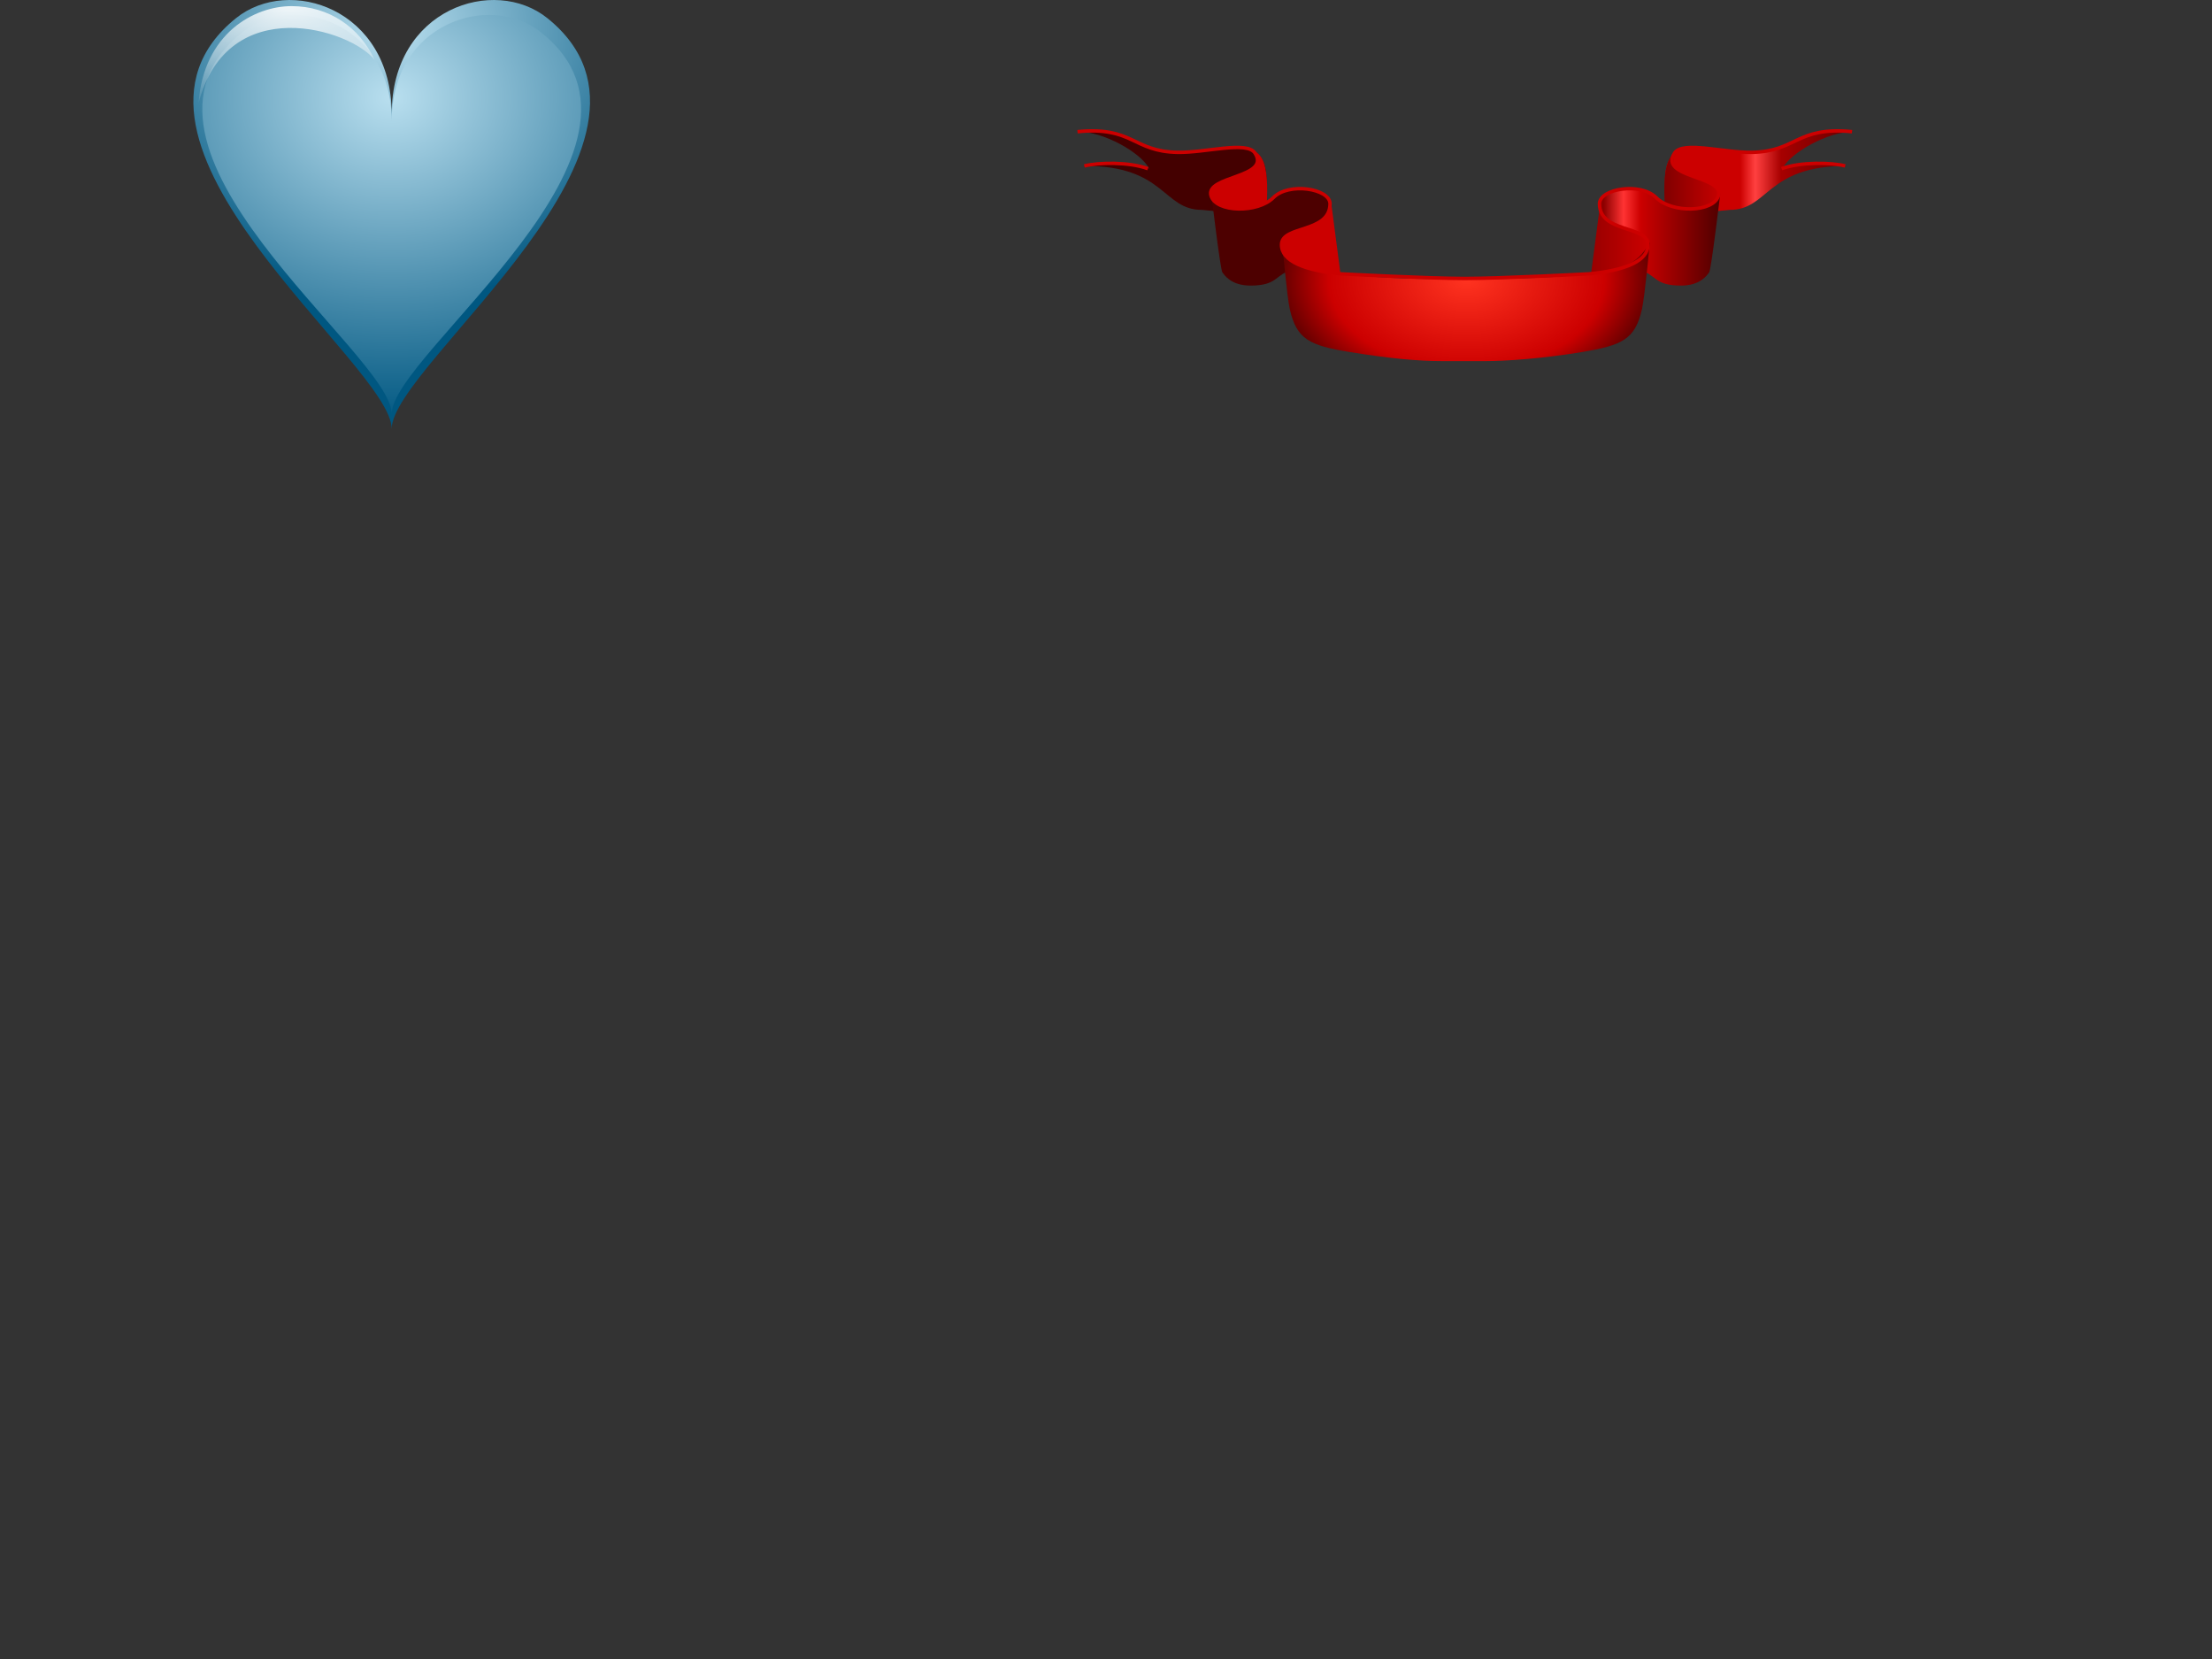 <?xml version="1.0"?><svg width="640" height="480" xmlns="http://www.w3.org/2000/svg" xmlns:xlink="http://www.w3.org/1999/xlink">
 <rect width="100%" height="100%" fill="#333333" stroke="none"/>
 <defs>
  <linearGradient id="linearGradient2850">
   <stop id="stop2852" offset="0" stop-color="#cc0000"/>
   <stop id="stop2854" offset="0.146" stop-color="#ff0505"/>
   <stop id="stop2856" offset="0.392" stop-color="#a70000"/>
   <stop id="stop2858" offset="1" stop-color="#440000"/>
  </linearGradient>
  <linearGradient id="linearGradient3066">
   <stop id="stop3068" offset="0" stop-color="#cc0000"/>
   <stop id="stop3070" offset="0.146" stop-color="#ff4040"/>
   <stop id="stop3072" offset="0.392" stop-color="#a70000"/>
   <stop id="stop3074" offset="1" stop-color="#6f0000"/>
  </linearGradient>
  <linearGradient id="linearGradient2400">
   <stop id="stop2402" offset="0" stop-color="#8d0000"/>
   <stop id="stop2404" offset="0.168" stop-color="#ff3333"/>
   <stop id="stop2406" offset="0.312" stop-color="#cc0000"/>
   <stop id="stop2408" offset="1" stop-color="#4d0000"/>
  </linearGradient>
  <linearGradient id="linearGradient2973">
   <stop id="stop2975" offset="0" stop-color="#ffffff"/>
   <stop id="stop2977" offset="1" stop-opacity="0" stop-color="#ffffff"/>
  </linearGradient>
  <linearGradient id="linearGradient2919">
   <stop id="stop2921" offset="0" stop-color="#ffffff"/>
   <stop id="stop2935" offset="0.228" stop-color="#ffffff"/>
   <stop id="stop2923" offset="0.569" stop-color="#cc0000"/>
   <stop id="stop2937" offset="0.684" stop-color="#ffffff"/>
   <stop id="stop2925" offset="0.794" stop-color="#cc0000"/>
   <stop id="stop2933" offset="0.925" stop-color="#f0b1b1"/>
   <stop id="stop2927" offset="1" stop-color="#cc0000"/>
  </linearGradient>
  <linearGradient id="linearGradient6884">
   <stop id="stop6886" offset="0" stop-color="#b9dfef"/>
   <stop id="stop6888" offset="1" stop-color="#005781"/>
  </linearGradient>
  <linearGradient id="linearGradient5060">
   <stop id="stop5062" offset="0" stop-color="#ff3320"/>
   <stop id="stop5064" offset="0.749" stop-color="#cc0000"/>
   <stop id="stop5066" offset="1" stop-color="#680000"/>
  </linearGradient>
  <linearGradient id="linearGradient4394">
   <stop id="stop4396" offset="0" stop-color="#cc0000"/>
   <stop id="stop4398" offset="1" stop-color="#960000"/>
  </linearGradient>
  <linearGradient id="linearGradient2702">
   <stop id="stop2704" offset="0" stop-color="#cc0000"/>
   <stop id="stop2706" offset="1" stop-color="#760000"/>
  </linearGradient>
  <radialGradient cx="743.383" cy="180.108" r="56.301" fx="743.383" fy="180.108" id="radialGradient3823" xlink:href="#linearGradient6884" gradientUnits="userSpaceOnUse" gradientTransform="matrix(0, 1.68, 2.003, 0, -247.503, -1220.64)"/>
  <radialGradient cx="723.774" cy="180.108" r="56.301" fx="723.774" fy="180.108" id="radialGradient3826" xlink:href="#linearGradient6884" gradientUnits="userSpaceOnUse" gradientTransform="matrix(0, 1.386, 1.61, 0, -176.639, -994.185)"/>
  <radialGradient cx="733.752" cy="612.465" r="191.577" fx="733.752" fy="612.465" id="radialGradient3849" xlink:href="#linearGradient2919" gradientUnits="userSpaceOnUse" gradientTransform="matrix(-0.001, -0.274, 0.696, -0.003, -312.601, 274.549)"/>
  <radialGradient cx="729.562" cy="480.349" r="89.832" fx="729.562" fy="480.349" id="radialGradient3852" xlink:href="#linearGradient5060" gradientUnits="userSpaceOnUse" gradientTransform="matrix(0.592, 1.03725e-08, 0, 0.389, -7.546, -105.894)"/>
  <linearGradient x1="0.4" y1="0.5" x2="0.952" y2="0.5" id="linearGradient3886" xlink:href="#linearGradient3066"/>
  <linearGradient x1="1" y1="0.339" x2="0" y2="0.339" id="linearGradient3888" xlink:href="#linearGradient2702"/>
  <linearGradient x1="0.057" y1="0.694" x2="1.009" y2="0.694" id="linearGradient3890" xlink:href="#linearGradient2400"/>
  <linearGradient x1="1" y1="0.38" x2="-0" y2="0.38" id="linearGradient3892" xlink:href="#linearGradient4394"/>
  <linearGradient x1="36.057" y1="14.402" x2="34.368" y2="14.402" id="linearGradient3895" xlink:href="#linearGradient4394" gradientTransform="matrix(0.592, 0, 0, 0.529, -320.692, -174.683)"/>
  <linearGradient x1="16.154" y1="14.533" x2="17.763" y2="14.533" id="linearGradient3898" xlink:href="#linearGradient2400" gradientTransform="matrix(0.592, 0, 0, 0.529, -320.692, -174.683)"/>
  <linearGradient x1="36.9" y1="13.205" x2="35.21" y2="13.205" id="linearGradient3901" xlink:href="#linearGradient2702" gradientTransform="matrix(0.592, 0, 0, 0.529, -320.692, -174.683)"/>
  <linearGradient x1="10.646" y1="16.017" x2="11.578" y2="16.017" id="linearGradient3904" xlink:href="#linearGradient2850" gradientTransform="matrix(0.592, 0, 0, 0.529, -320.692, -174.683)"/>
  <radialGradient cx="120.514" cy="71.287" r="25.939" fx="120.514" fy="71.287" id="radialGradient2273" xlink:href="#linearGradient2973" gradientUnits="userSpaceOnUse" gradientTransform="matrix(2.753, -8.61315e-08, 0, 1.289, -248.608, -90.615)"/>
 </defs>
 <g>
  <title>Layer 1</title>
  <g id="heart">
   <path d="m113.329,33.018c0,-30.531 -29.656,-40.15 -45.046,-27.764c-44.325,35.674 45.046,100.181 45.046,118.812c0,-18.63 89.371,-83.137 45.046,-118.812c-15.39,-12.386 -45.046,-2.766 -45.046,27.764z" id="use6775" stroke-dashoffset="0.5" stroke-miterlimit="4" stroke-linejoin="round" stroke-linecap="round" stroke-width="4" fill="url(#radialGradient3826)"/>
   <path d="m113.329,35.04c0,-28.402 -28.32,-37.352 -43.016,-25.829c-42.328,33.187 43.016,93.198 43.016,110.53c0,-17.332 85.344,-77.342 43.016,-110.53c-14.696,-11.523 -43.016,-2.573 -43.016,25.829z" id="path3677" stroke-dashoffset="0.5" stroke-miterlimit="4" stroke-linejoin="round" stroke-linecap="round" stroke-width="4" fill="url(#radialGradient3823)"/>
   <path d="m57.453,29.807c1.46,-20.229 16.172,-28.034 26.911,-28.034c10.7,0 19.658,6.037 24.038,15.562c-7.034,-8.941 -42.447,-19.877 -50.949,12.472z" id="path2955" stroke-opacity="0" stroke-dashoffset="0.5" stroke-miterlimit="4" stroke-linejoin="round" stroke-linecap="round" stroke="#ffffff" fill="url(#radialGradient2273)" opacity="0.899"/>
   <use id="use2988" x="57.57" y="0.75" width="302" height="262" xlink:href="#path2955"/>
  </g>
  <g id="ribbon">
   <g id="use3920">
    <path d="m536.137,38.096c-16.251,-1.57 -15.961,5.984 -29.083,5.984c-12.977,0 -25.343,-6.596 -25.343,8.519l0.074,6.594c0.042,3.793 15.245,1.852 18.678,1.529c11.333,0 10.568,-12.715 33.686,-12.715c-4.064,-1.017 -12.923,-1.217 -18.481,0.793c2.497,-4.743 13.247,-10.704 20.468,-10.704z" id="path3878" stroke-width="1px" fill-rule="evenodd" fill="url(#linearGradient3886)"/>
    <path d="m492.838,70.724c-3.94,3.521 -10.833,1.06 -10.833,-3.197c0,-8.095 -2.313,-21.54 3.423,-23.867c-6.46,7.978 13.679,6.754 12.201,12.992c-1.682,10.638 -3.04,12.507 -4.791,14.072z" id="path3880" stroke-width="1px" fill-rule="evenodd" fill="url(#linearGradient3888)"/>
    <path d="m497.711,56.169c0,0 -2.6,21.833 -3.192,22.626c-0.592,0.793 -2.515,3.834 -8.137,3.834c-8.186,0 -6.905,-3.335 -12.481,-4.634c-3.87,-0.901 -11.854,-1.164 -11.626,-5.415l0.732,-13.682c0.233,-4.36 11.708,-6.231 16.191,-1.726c4.534,4.556 16.701,5.166 18.514,-1.004z" id="path3882" stroke-width="1px" fill-rule="evenodd" fill="url(#linearGradient3890)"/>
    <path d="m470.942,84.871c-3.94,3.521 -11.292,-0.394 -10.739,-4.622l2.803,-21.395c0,8.779 14.137,5.991 14.137,12.083c-0.794,10.638 -4.45,12.368 -6.201,13.934z" id="path3884" stroke-width="1px" fill-rule="evenodd" fill="url(#linearGradient3892)"/>
   </g>
   <path d="m312.046,38.096c16.251,-1.57 15.961,5.984 29.083,5.984c12.977,0 25.343,-6.596 25.343,8.519l-0.074,6.594c-0.042,3.793 -15.245,1.852 -18.678,1.529c-11.333,0 -10.568,-12.715 -33.686,-12.715c4.064,-1.017 12.923,-1.217 18.481,0.793c-2.497,-4.743 -13.247,-10.704 -20.468,-10.704z" id="path3894" stroke-width="1px" fill-rule="evenodd" fill="url(#linearGradient3904)"/>
   <path d="m355.345,70.724c3.94,3.521 10.833,1.06 10.833,-3.197c0,-8.095 2.313,-21.54 -3.423,-23.867c6.46,7.978 -13.679,6.754 -12.201,12.992c1.682,10.638 3.04,12.507 4.791,14.072z" id="path3896" stroke-width="1px" fill-rule="evenodd" fill="url(#linearGradient3901)"/>
   <path d="m350.472,56.169c0,0 2.6,21.833 3.192,22.626c0.592,0.793 2.515,3.834 8.137,3.834c8.186,0 6.905,-3.335 12.481,-4.634c3.87,-0.901 11.854,-1.164 11.626,-5.415l-0.732,-13.682c-0.233,-4.36 -11.708,-6.231 -16.191,-1.726c-4.534,4.556 -16.701,5.166 -18.514,-1.004z" id="path3898" stroke-width="1px" fill-rule="evenodd" fill="url(#linearGradient3898)"/>
   <path d="m377.241,84.871c3.94,3.521 11.292,-0.394 10.739,-4.622l-2.803,-21.395c0,8.779 -14.137,5.991 -14.137,12.083c0.794,10.638 4.45,12.368 6.201,13.934z" id="path3900" stroke-width="1px" fill-rule="evenodd" fill="url(#linearGradient3895)"/>
   <path d="m429.915,104.478c0,0 -12.761,0 -12.761,0c-6.854,0 -15.104,-0.745 -26.594,-2.618c-11.682,-1.904 -15.373,-3.658 -17.366,-12.341c-0.837,-3.646 -2.158,-18.699 -2.158,-18.699c0,5.971 10.332,7.616 17.117,8.415c8.926,1.051 19.065,1.496 28.124,1.496c0,0 14.513,0 14.513,0c6.741,0 20.381,-0.445 29.307,-1.496c6.786,-0.799 13.495,-1.87 17.261,-9.163c0,0 -1.465,15.801 -2.302,19.447c-1.993,8.684 -5.694,10.388 -17.366,12.341c-11.318,1.894 -22.105,2.618 -27.777,2.618z" id="path3902" stroke-width="1px" fill-rule="evenodd" fill="url(#radialGradient3852)"/>
   <path d="m535.848,38.096c-16.175,-1.57 -15.889,5.73 -28.946,5.984c-8.155,0.158 -20.078,-3.415 -22.411,0.215c-4.64,7.216 14.465,6.512 12.723,12.35c-1.457,4.881 -13.526,5.084 -18.038,0.529c-4.462,-4.505 -16.26,-2.638 -16.401,1.726c0,8.647 14.045,6.201 14.045,11.893c0,4.776 -6.633,7.451 -17.034,8.431c-0.309,0.029 -25.474,1.344 -35.987,1.344c-10.512,0 -35.677,-1.315 -35.987,-1.344c-10.401,-0.98 -17.034,-3.655 -17.034,-8.431c0,-5.693 14.045,-3.247 14.045,-11.893c-0.141,-4.364 -11.939,-6.231 -16.401,-1.726c-4.512,4.556 -16.581,4.353 -18.038,-0.529c-1.742,-5.838 17.363,-5.134 12.723,-12.35c-2.334,-3.63 -14.257,-0.056 -22.411,-0.215c-13.057,-0.253 -12.771,-7.554 -28.946,-5.984m1.978,9.911c4.044,-1.017 12.862,-1.217 18.394,0.793m201.747,-0.793c-4.044,-1.017 -12.862,-1.217 -18.394,0.793" id="path8545" stroke-miterlimit="4" stroke="url(#radialGradient3849)" fill-rule="evenodd" fill="none"/>
  </g>
 </g>
</svg>